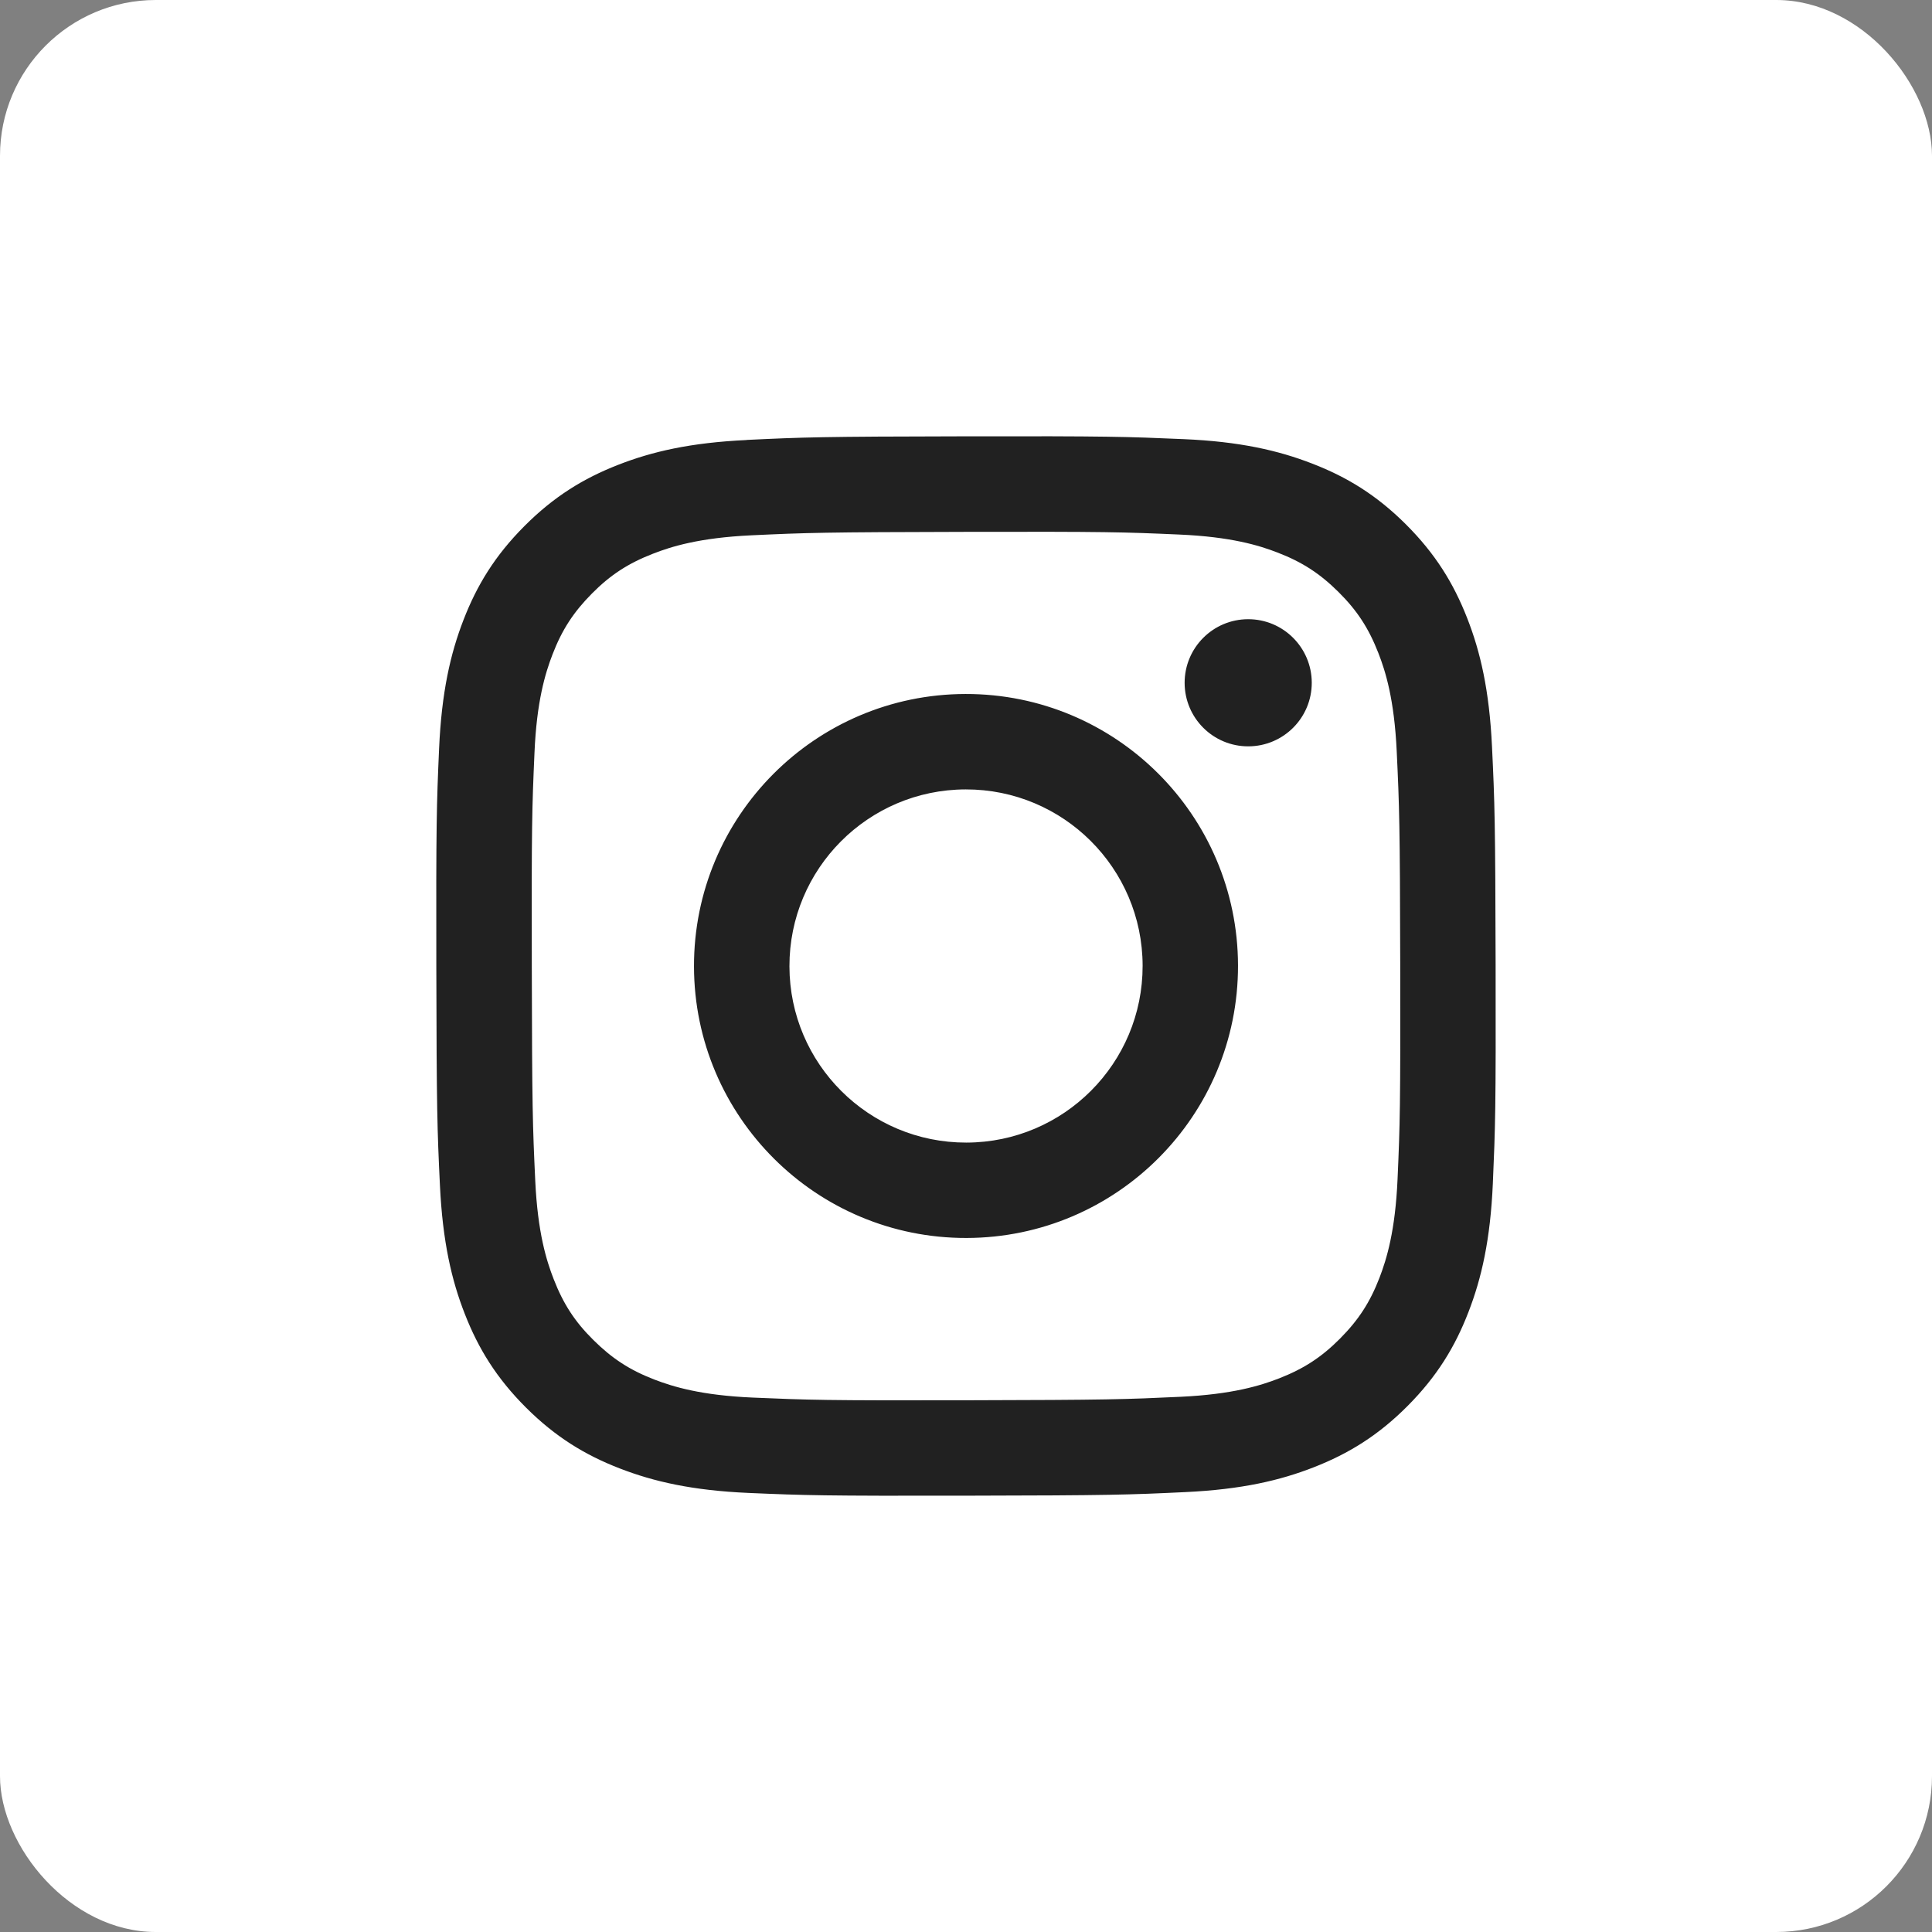 <svg width="62" height="62" viewBox="0 0 62 62" fill="none" xmlns="http://www.w3.org/2000/svg">
<rect x="0" y="0" width="62" height="62" fill="#808080" stroke="none"/>
<rect width="62" height="62" rx="5" fill="white"/>
<path d="M23.959 14.121C22.149 14.206 20.915 14.495 19.835 14.918C18.718 15.354 17.771 15.938 16.828 16.884C15.885 17.83 15.305 18.779 14.873 19.897C14.454 20.979 14.171 22.215 14.091 24.025C14.011 25.835 13.993 26.417 14.002 31.033C14.011 35.648 14.031 36.227 14.118 38.041C14.205 39.849 14.492 41.084 14.916 42.165C15.352 43.282 15.936 44.229 16.882 45.173C17.828 46.115 18.775 46.694 19.897 47.127C20.978 47.545 22.215 47.831 24.024 47.91C25.834 47.988 26.416 48.007 31.032 47.998C35.647 47.99 36.227 47.969 38.041 47.883C39.856 47.797 41.083 47.508 42.164 47.085C43.281 46.648 44.229 46.065 45.172 45.118C46.114 44.171 46.694 43.222 47.125 42.103C47.544 41.022 47.828 39.785 47.907 37.977C47.986 36.163 48.006 35.584 47.996 30.967C47.986 26.351 47.967 25.773 47.88 23.96C47.794 22.147 47.507 20.916 47.083 19.835C46.646 18.718 46.063 17.771 45.117 16.827C44.171 15.884 43.221 15.305 42.102 14.874C41.02 14.455 39.784 14.169 37.975 14.092C36.166 14.014 35.583 13.993 30.966 14.002C26.35 14.01 25.772 14.031 23.959 14.118M24.158 44.85C22.5 44.778 21.601 44.502 21.001 44.272C20.207 43.966 19.641 43.595 19.044 43.004C18.446 42.413 18.078 41.844 17.769 41.051C17.535 40.452 17.255 39.553 17.177 37.896C17.093 36.105 17.075 35.567 17.066 31.028C17.056 26.489 17.073 25.952 17.152 24.16C17.222 22.504 17.499 21.603 17.73 21.003C18.036 20.208 18.405 19.643 18.997 19.046C19.59 18.448 20.157 18.08 20.95 17.771C21.549 17.536 22.448 17.258 24.105 17.179C25.897 17.095 26.435 17.078 30.972 17.068C35.51 17.058 36.049 17.075 37.842 17.154C39.499 17.226 40.4 17.5 40.998 17.732C41.792 18.038 42.358 18.406 42.956 19C43.553 19.593 43.921 20.158 44.232 20.953C44.466 21.551 44.744 22.449 44.822 24.107C44.907 25.899 44.926 26.437 44.935 30.974C44.943 35.512 44.928 36.051 44.849 37.842C44.776 39.5 44.501 40.399 44.271 41C43.965 41.794 43.596 42.36 43.002 42.958C42.408 43.555 41.842 43.923 41.049 44.233C40.451 44.466 39.551 44.745 37.896 44.824C36.104 44.908 35.566 44.926 31.027 44.936C26.488 44.946 25.95 44.927 24.158 44.85ZM38.016 21.915C38.018 23.042 38.933 23.954 40.06 23.951C41.186 23.949 42.098 23.035 42.096 21.908C42.093 20.781 41.179 19.869 40.052 19.871C38.925 19.874 38.015 20.788 38.016 21.915ZM22.271 31.017C22.281 35.837 26.195 39.738 31.016 39.728C35.837 39.718 39.738 35.803 39.729 30.983C39.72 26.162 35.804 22.261 30.983 22.271C26.163 22.28 22.261 26.196 22.271 31.017ZM25.334 31.011C25.328 27.882 27.86 25.339 30.99 25.333C34.12 25.327 36.662 27.859 36.668 30.989C36.674 34.118 34.143 36.661 31.012 36.667C27.883 36.673 25.341 34.142 25.334 31.013" fill="#212121"/>
</svg>
